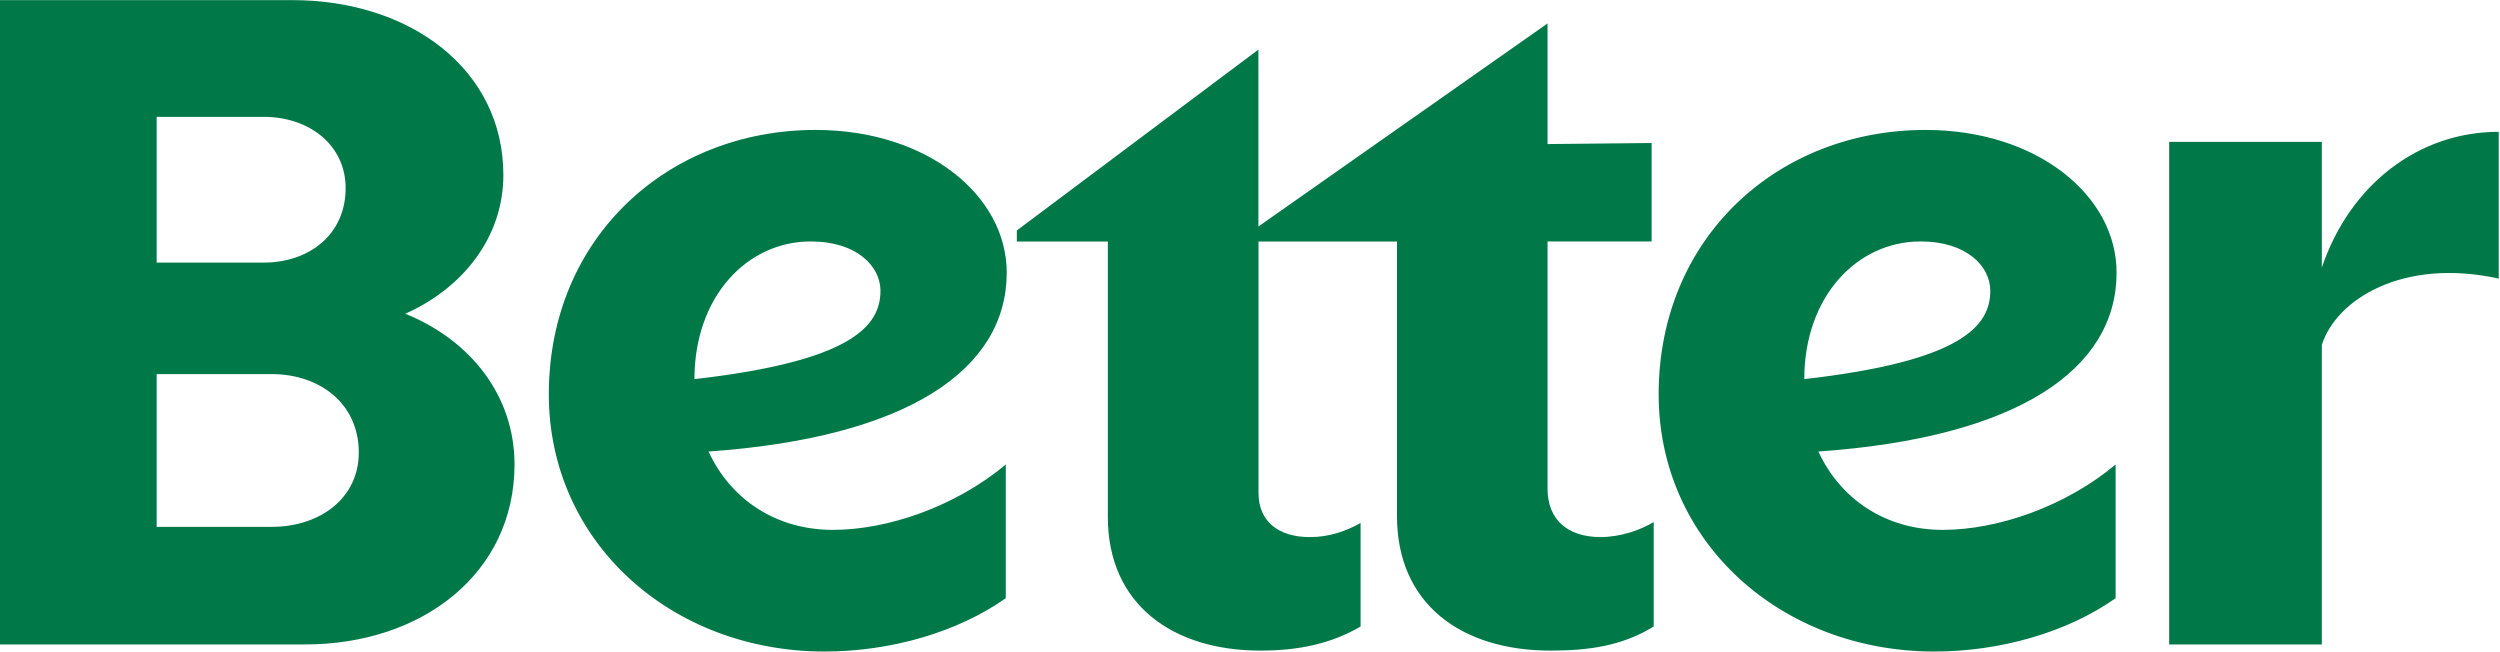 <svg width="1201" height="313" viewBox="0 0 1201 313" fill="none" xmlns="http://www.w3.org/2000/svg">
<path d="M1042.07 309.585H1115.41V165.699C1122.24 143.988 1154.23 123.685 1200.38 133.837V63.326C1162.02 63.326 1129.01 88.455 1115.41 128.509V68.151H1042.07V309.585V309.585ZM922.628 115.995C944.97 115.995 956.141 128.057 956.141 139.666C956.141 156.553 942.544 173.489 866.774 182.133C866.774 142.531 892.048 115.995 922.628 115.995ZM1016.34 287.371V223.143C992.079 243.447 959.527 254.554 933.294 254.554C906.1 254.554 884.263 240.08 873.548 216.911C969.687 210.177 1016.8 177.309 1016.8 130.972C1016.8 93.782 978.432 62.422 925.004 62.422C854.087 62.422 796.818 114.086 796.818 189.421C796.818 260.383 855.553 313.002 929.402 313.002C960.993 312.952 993.04 303.805 1016.34 287.371ZM743.44 234.752V115.995H793.431V68.704L743.44 69.206V11.26L604.538 108.809V23.824L488.483 110.718V116.046H532.206V248.322C532.206 290.337 563.292 312.55 605.549 312.55C623.999 312.55 639.567 309.183 653.619 300.991V251.237C646.795 255.106 638.556 258.021 629.357 258.021C613.839 258.021 604.589 250.282 604.589 236.763V116.046H671.108V247.869C671.108 290.337 702.194 312.55 744.906 312.55C763.861 312.55 779.379 310.138 794.442 300.991V250.784C788.124 254.654 778.419 258.021 768.714 258.021C753.145 257.921 743.44 249.729 743.44 234.752ZM389.462 115.995C411.804 115.995 422.975 128.057 422.975 139.666C422.975 156.553 409.378 173.489 333.608 182.133C333.608 142.531 358.831 115.995 389.462 115.995ZM483.176 287.371V223.143C458.913 243.447 426.361 254.554 400.127 254.554C372.933 254.554 351.097 240.08 340.381 216.911C436.521 210.177 483.631 177.309 483.631 130.972C483.631 93.782 445.266 62.422 391.838 62.422C320.921 62.422 263.651 114.086 263.651 189.421C263.651 260.383 322.387 313.002 396.235 313.002C427.827 312.952 459.874 303.805 483.176 287.371ZM130.613 179.721C153.409 179.721 172.364 193.743 172.364 217.364C172.364 239.577 153.409 253.096 130.613 253.096H75.264V179.721H130.613V179.721ZM126.72 56.139C148.557 56.139 166.046 69.659 166.046 90.415C166.046 112.628 148.557 126.147 126.72 126.147H75.264V56.139H126.72ZM0 0.103V309.585H146.636C202.945 309.585 247.173 275.31 247.173 223.143C247.173 189.823 225.792 163.287 194.706 150.723C222.86 138.159 241.815 113.533 241.815 84.082C241.815 33.373 197.132 0.053 140.317 0.053H0V0.103Z" fill="#017848"/>
</svg>
